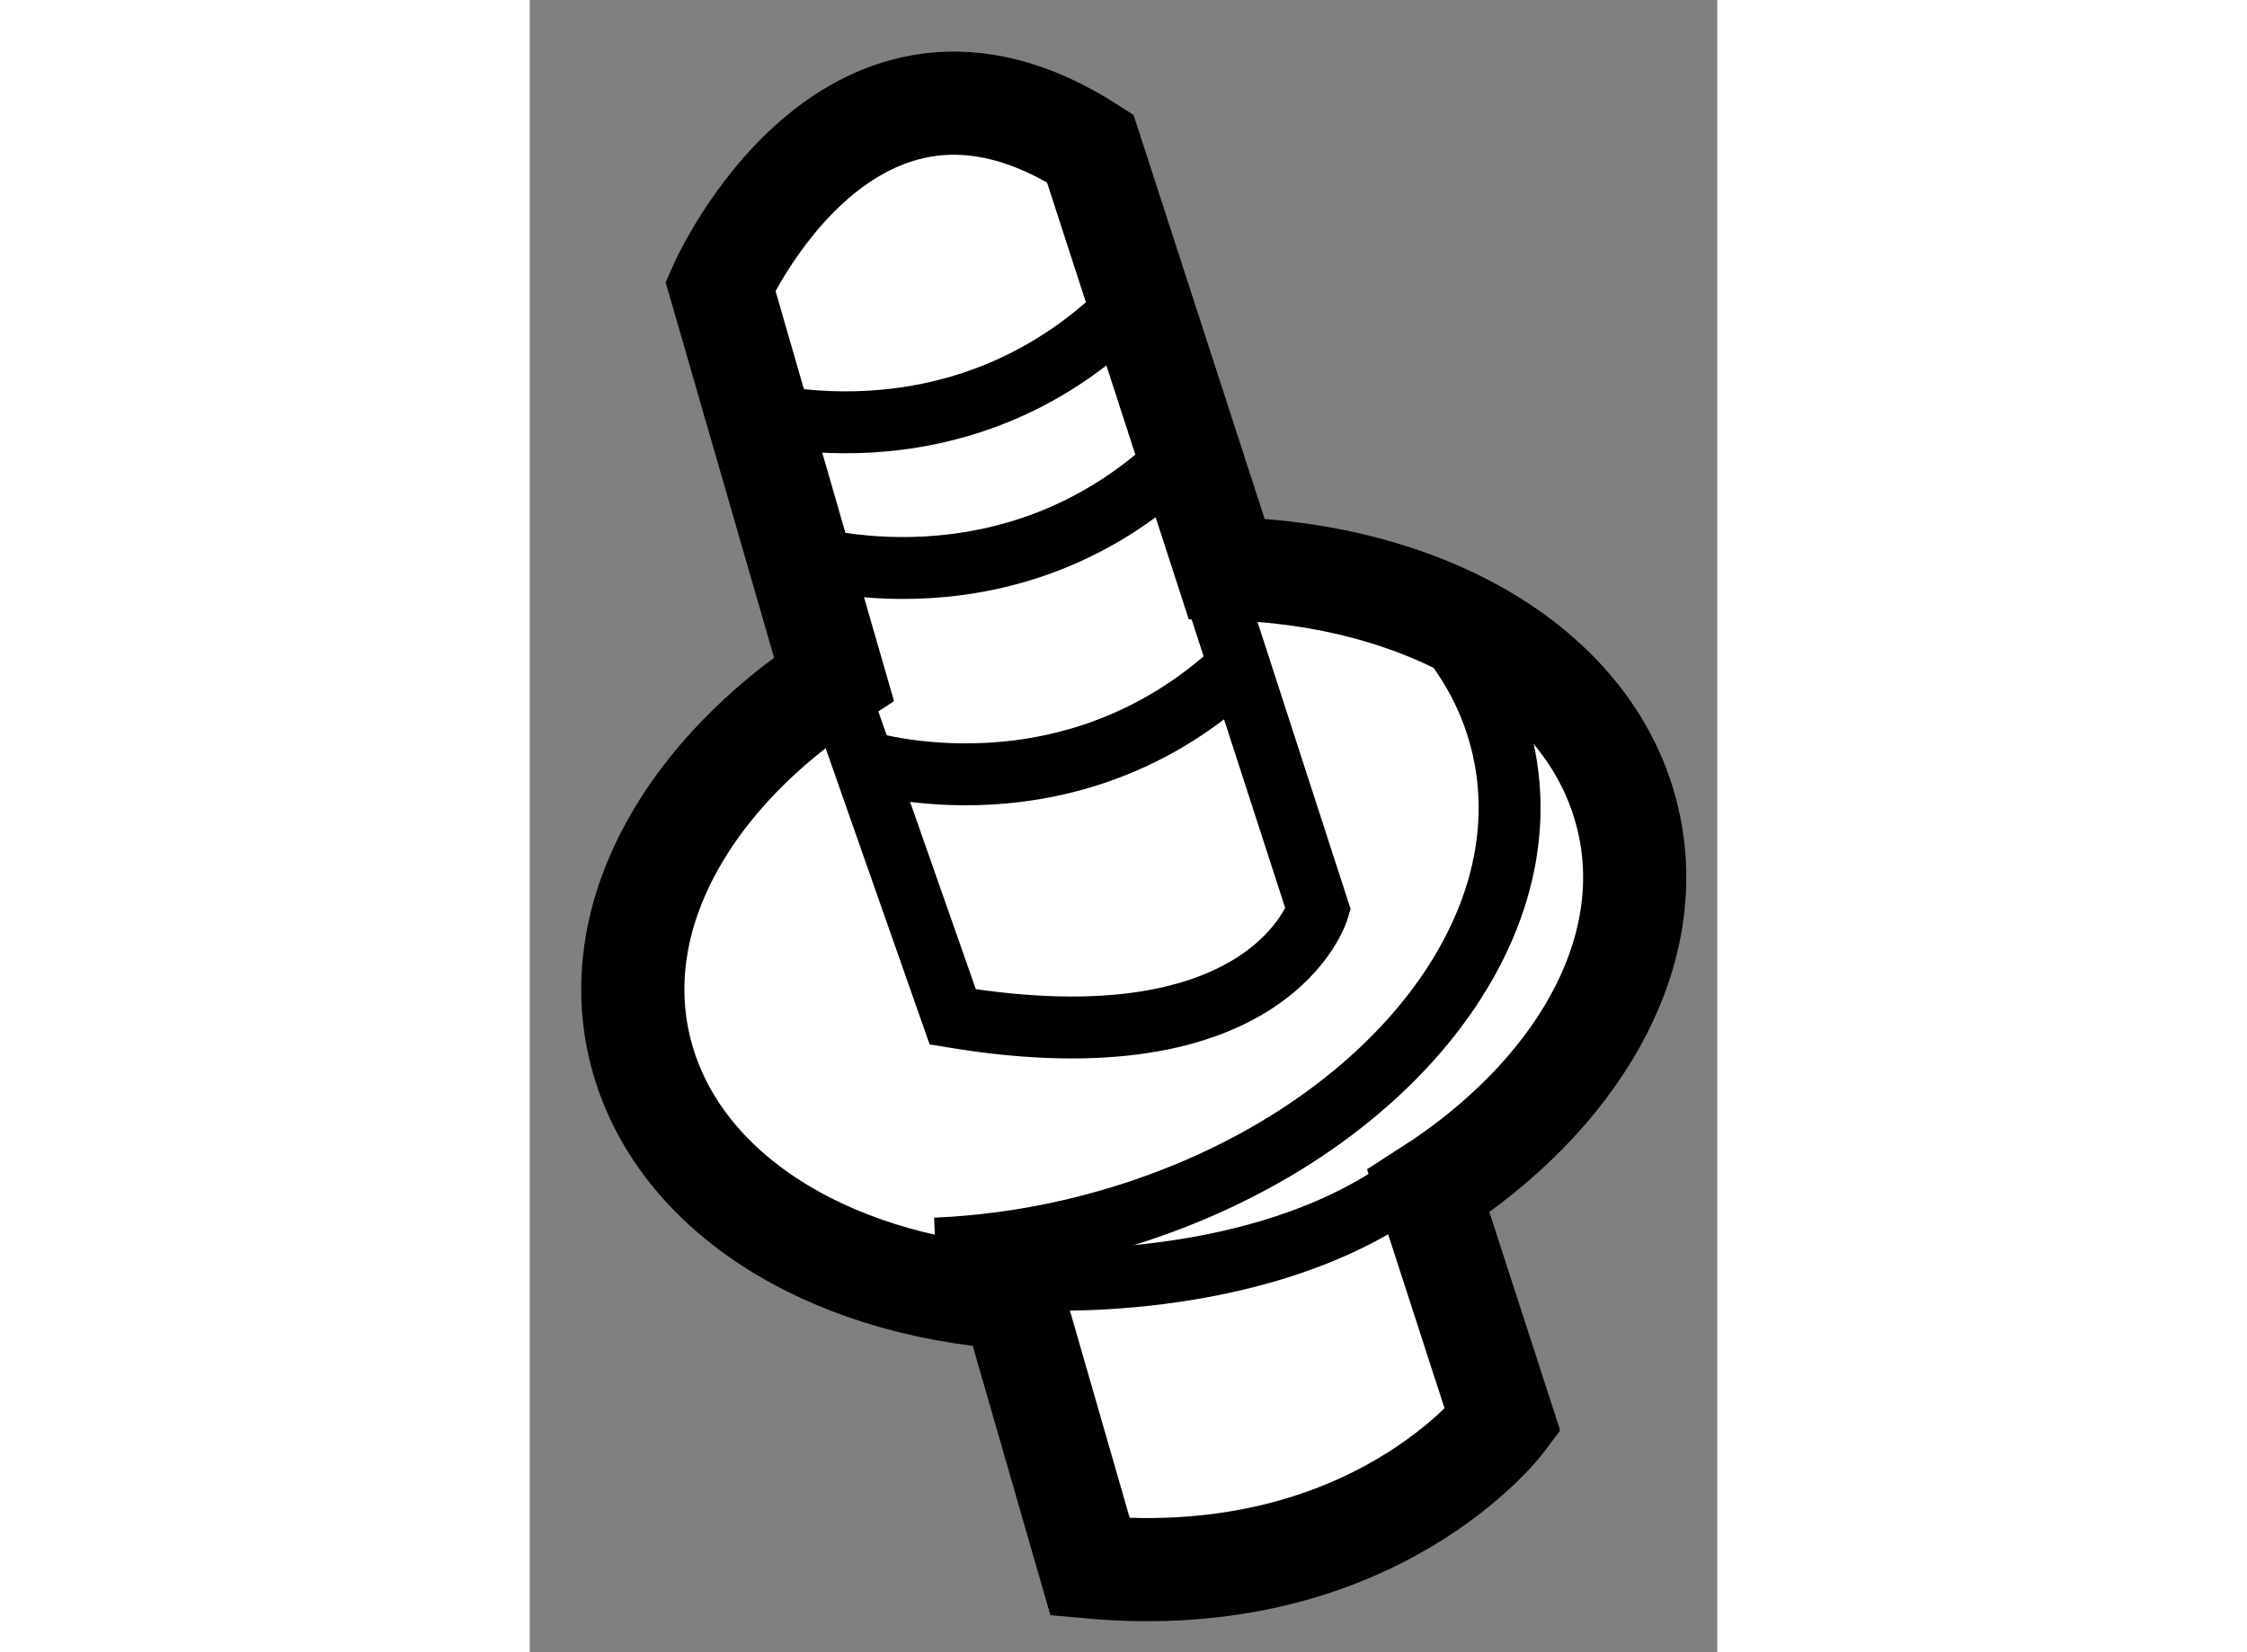 <?xml version="1.0" encoding="utf-8"?>
<!-- Generator: Adobe Illustrator 15.1.0, SVG Export Plug-In . SVG Version: 6.00 Build 0)  -->
<!DOCTYPE svg PUBLIC "-//W3C//DTD SVG 1.1//EN" "http://www.w3.org/Graphics/SVG/1.1/DTD/svg11.dtd">
<svg version="1.1" xmlns="http://www.w3.org/2000/svg" xmlns:xlink="http://www.w3.org/1999/xlink" x="0px" y="0px" width="244.8px"
	 height="180px" viewBox="111.992 128.031 5.755 8.007" enable-background="new 0 0 244.8 180" xml:space="preserve">
	
<rect x="111.992" y="128.031" width="5.755" height="8.007" fill="#808080" stroke="none"/>
	
<g><path fill="#FFFFFF" stroke="#000000" stroke-width="0.5" d="M117.316,132.009c-0.166-0.73-0.97-1.197-1.947-1.222l-0.661-2.037
			c-1.167-0.75-1.792,0.667-1.792,0.667l0.55,1.904c-0.695,0.456-1.091,1.129-0.944,1.777c0.159,0.696,0.895,1.159,1.81,1.223
			l0.376,1.304c1.375,0.125,2-0.708,2-0.708l-0.361-1.113C117.058,133.348,117.466,132.665,117.316,132.009z"></path><path fill="none" stroke="#000000" stroke-width="0.3" d="M116.496,131.183c0.101,0.143,0.173,0.3,0.212,0.472
			c0.223,0.978-0.719,2.022-2.104,2.34c-0.219,0.05-0.435,0.078-0.646,0.087"></path><path fill="none" stroke="#000000" stroke-width="0.3" d="M115.313,130.896l0.5,1.542c0,0-0.23,0.776-1.771,0.521l-0.575-1.638"></path><path fill="none" stroke="#000000" stroke-width="0.3" d="M114.396,134.229c0,0,1.118,0.08,1.854-0.458"></path><path fill="none" stroke="#000000" stroke-width="0.3" d="M113.292,130.717c0,0,1.048,0.339,1.889-0.512"></path><path fill="none" stroke="#000000" stroke-width="0.3" d="M113.014,130.011c0,0,1.048,0.339,1.889-0.512"></path><path fill="none" stroke="#000000" stroke-width="0.3" d="M113.596,131.717c0,0,1.048,0.339,1.889-0.512"></path></g>


</svg>